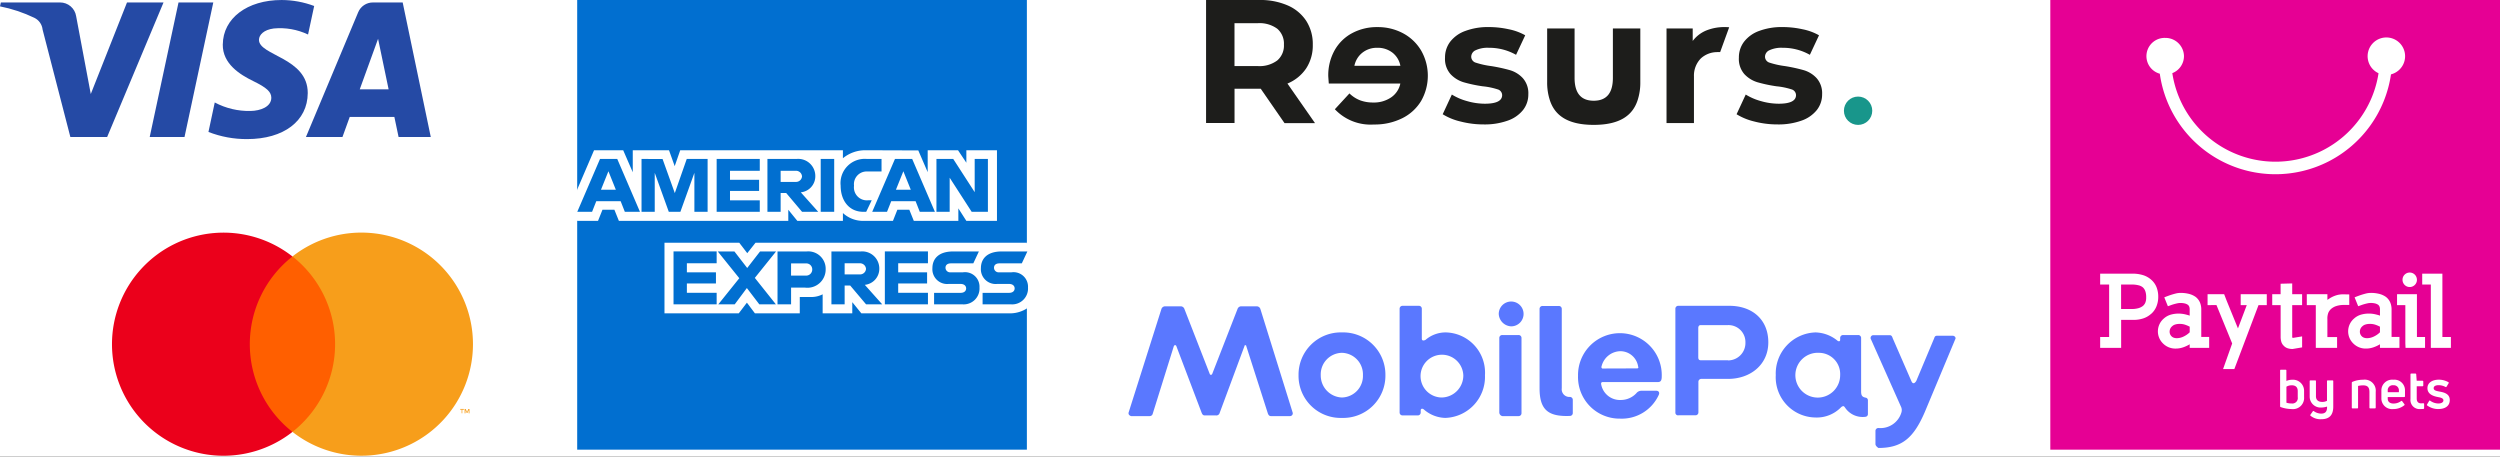 <svg xmlns="http://www.w3.org/2000/svg" xmlns:xlink="http://www.w3.org/1999/xlink" width="290.2" height="53" viewBox="0 0 290.2 53">
  <rect x="0" y="0" width="290.2" height="53" fill="#333333" stroke="none"/>
  <defs>
    <clipPath id="clip-path">
      <rect id="Rectangle_179" data-name="Rectangle 179" width="52.2" height="52.2" fill="none"/>
    </clipPath>
    <clipPath id="clip-path-2">
      <path id="Path_688" data-name="Path 688" d="M1830.681-497.041c-.029,2.249,2,3.5,3.536,4.25,1.573.766,2.1,1.257,2.1,1.941-.012,1.048-1.255,1.51-2.419,1.528a8.44,8.44,0,0,1-4.148-.986l-.731,3.422a12.166,12.166,0,0,0,4.492.829c4.243,0,7.019-2.095,7.034-5.342.017-4.121-5.7-4.35-5.662-6.192.013-.559.547-1.155,1.715-1.306a7.605,7.605,0,0,1,3.983.7l.71-3.311a10.828,10.828,0,0,0-3.781-.694c-3.994,0-6.8,2.123-6.825,5.162m17.43-4.877a1.842,1.842,0,0,0-1.719,1.146l-6.061,14.472h4.24l.844-2.332h5.181l.49,2.332h3.737l-3.261-15.618h-3.45m.593,4.219,1.224,5.865h-3.351l2.127-5.865m-23.164-4.219L1822.2-486.3h4.04l3.341-15.618h-4.039m-5.977,0-4.205,10.63-1.7-9.039a1.883,1.883,0,0,0-1.863-1.591h-6.875l-.1.453a16.822,16.822,0,0,1,3.986,1.329,1.71,1.71,0,0,1,.959,1.372l3.222,12.463h4.27l6.546-15.618h-4.243" transform="translate(0)"/>
    </clipPath>
    <linearGradient id="linear-gradient" y1="0.373" x2="0.008" y2="0.373" gradientUnits="objectBoundingBox">
      <stop offset="0" stop-color="#222357"/>
      <stop offset="1" stop-color="#254aa5"/>
    </linearGradient>
    <clipPath id="clip-FI">
      <rect width="290.2" height="53"/>
    </clipPath>
  </defs>
  <g id="FI" clip-path="url(#clip-FI)">
    <rect width="290.2" height="53" fill="#fff"/>
    <g id="Group_853" data-name="Group 853" transform="translate(-509 -610)">
      <g id="Group_839" data-name="Group 839" transform="translate(364 372)">
        <g id="American_Express-Logo.wine" transform="translate(212 238)">
          <path id="Path_654" data-name="Path 654" d="M0,0H52.2V28.179l-2.584,4.037L52.2,35.809V52.2H0V25.636l1.615-1.857L0,22Z" fill="#016fd0"/>
          <path id="Path_655" data-name="Path 655" d="M10.133,352.211v-8.2h8.677l.931,1.214.962-1.214H52.2v7.63a3.638,3.638,0,0,1-1.776.565H32.983l-1.05-1.292v1.292h-3.44v-2.205a2.886,2.886,0,0,1-1.486.308H25.838v1.9H20.63l-.93-1.24-.944,1.24ZM0,337.839l1.957-4.562H5.341l1.11,2.555v-2.555h4.207l.661,1.847.641-1.847H30.844v.929a4.074,4.074,0,0,1,2.624-.929l6.127.021,1.091,2.522v-2.543h3.52l.969,1.449v-1.449h3.553v8.2H45.175l-.929-1.453v1.453H39.075l-.52-1.292h-1.39l-.512,1.292H33.145a3.467,3.467,0,0,1-2.3-.91v.91H25.555l-1.05-1.292v1.292H4.84l-.52-1.292H2.934l-.516,1.292H0Z" transform="translate(0 -315.837)" fill="#fff"/>
          <path id="Path_656" data-name="Path 656" d="M2.832,352.565.193,358.7H1.911l.487-1.229H5.229l.484,1.229H7.47l-2.637-6.136Zm.976,1.428.863,2.147H2.943ZM7.652,358.7v-6.136l2.442.009,1.42,3.956,1.386-3.965h2.422V358.7H13.788v-4.522L12.162,358.7H10.816l-1.631-4.522V358.7Zm8.72,0v-6.136h5.006v1.373H17.922v1.05H21.3v1.292H17.922v1.09h3.456V358.7Zm5.894-6.135V358.7H23.8v-2.18h.646l1.839,2.18H28.16l-2.019-2.261a1.869,1.869,0,0,0,1.683-1.885,1.985,1.985,0,0,0-2.145-1.991Zm1.534,1.373h1.754a.7.7,0,0,1,.727.646.693.693,0,0,1-.7.646H23.8Zm6.217,4.763H28.451v-6.136h1.566Zm3.714,0h-.338c-1.636,0-2.629-1.289-2.629-3.043a2.811,2.811,0,0,1,3.048-3.093h1.7v1.453H33.75a1.476,1.476,0,0,0-1.432,1.655,1.5,1.5,0,0,0,1.655,1.688h.4Zm3.338-6.135L34.43,358.7h1.718l.487-1.229h2.831l.484,1.229h1.756l-2.637-6.136Zm.976,1.428.863,2.147H37.181Zm3.84,4.707v-6.136h1.95l2.49,3.855v-3.855h1.534V358.7H45.974l-2.553-3.956V358.7ZM11.366,369.439V363.3h5.006v1.373H12.916v1.05h3.375v1.292H12.916v1.09h3.456v1.332Zm24.53,0V363.3H40.9v1.373H37.446v1.05H40.8v1.292H37.445v1.09H40.9v1.332Zm-19.329,0L19,366.409l-2.5-3.106h1.933l1.486,1.92,1.491-1.92h1.857l-2.463,3.068,2.442,3.068H21.322l-1.443-1.89-1.408,1.89Zm6.871-6.135v6.136h1.574V367.5h1.615a2.122,2.122,0,0,0,2.4-2.135,2.02,2.02,0,0,0-2.2-2.064Zm1.574,1.388h1.7a.693.693,0,0,1,.757.706.708.708,0,0,1-.762.707h-1.7Zm4.683-1.389v6.136h1.534v-2.18h.646l1.839,2.18h1.875l-2.019-2.261a1.869,1.869,0,0,0,1.683-1.885,1.985,1.985,0,0,0-2.145-1.991Zm1.534,1.373h1.754a.7.7,0,0,1,.727.646.693.693,0,0,1-.7.646H31.228Zm10.383,4.764v-1.332h3.07c.454,0,.651-.246.651-.515s-.2-.519-.651-.519H43.295a1.715,1.715,0,0,1-1.878-1.838c0-.984.615-1.933,2.407-1.933h2.987l-.646,1.381H43.582c-.494,0-.646.259-.646.507a.535.535,0,0,0,.565.535h1.453a1.683,1.683,0,0,1,1.928,1.761,1.84,1.84,0,0,1-2,1.953Zm5.631,0v-1.332h3.07c.454,0,.651-.246.651-.515s-.2-.519-.651-.519H48.925a1.715,1.715,0,0,1-1.878-1.838c0-.984.615-1.933,2.407-1.933h2.987l-.646,1.381H49.213c-.494,0-.646.259-.646.507a.535.535,0,0,0,.565.535h1.453a1.683,1.683,0,0,1,1.928,1.761,1.84,1.84,0,0,1-2,1.953Z" transform="translate(-0.183 -334.114)" fill="#016fd0"/>
        </g>
      </g>
    </g>
    <g id="Group_870" data-name="Group 870" transform="translate(-2 -0.998)">
      <g id="mobilepay-denmark-as-logo-vector" transform="translate(133 36)">
        <path id="Path_672" data-name="Path 672" d="M-131.281,237.608l3.809-12.02a.455.455,0,0,1,.352-.288h1.953a.455.455,0,0,1,.352.288l2.945,7.555c.064.144.208.144.288,0l2.945-7.555a.455.455,0,0,1,.352-.288h1.937a.455.455,0,0,1,.352.288l3.745,12.02a.32.32,0,0,1-.288.432h-2.225c-.208,0-.288-.144-.352-.288l-2.513-7.843a.1.1,0,1,0-.208,0l-2.881,7.763a.392.392,0,0,1-.432.288h-1.3c-.208,0-.288-.144-.352-.288l-2.945-7.763c-.064-.144-.208-.144-.288,0l-2.449,7.843a.362.362,0,0,1-.352.288h-2.161C-131.2,237.977-131.345,237.833-131.281,237.608Z" transform="translate(131.296 -224.74)" fill="#5a78ff"/>
        <path id="Path_673" data-name="Path 673" d="M-8,249.162A4.905,4.905,0,0,1-2.958,244.2a4.905,4.905,0,0,1,5.042,4.962,4.9,4.9,0,0,1-5.042,4.962A4.886,4.886,0,0,1-8,249.162Zm7.475,0a2.5,2.5,0,0,0-2.449-2.593,2.5,2.5,0,0,0-2.449,2.593,2.556,2.556,0,0,0,2.449,2.593A2.5,2.5,0,0,0-.525,249.162Z" transform="translate(27.735 -240.615)" fill="#5a78ff"/>
        <path id="Path_674" data-name="Path 674" d="M68.1,236.92c-.208-.144-.352-.064-.352.144v.208a.336.336,0,0,1-.352.352H65.652a.336.336,0,0,1-.352-.352v-12.02a.336.336,0,0,1,.352-.352h1.873a.336.336,0,0,1,.352.352v3.457c0,.208.144.288.432.144a3.58,3.58,0,0,1,2.369-.864,4.665,4.665,0,0,1,4.53,4.962,4.767,4.767,0,0,1-4.61,4.962A3.929,3.929,0,0,1,68.1,236.92Zm4.594-3.969a2.483,2.483,0,1,0-2.513,2.593A2.556,2.556,0,0,0,72.695,232.951Z" transform="translate(-33.833 -224.404)" fill="#5a78ff"/>
        <path id="Path_675" data-name="Path 675" d="M137.2,223.24a1.441,1.441,0,1,1,1.441,1.441A1.511,1.511,0,0,1,137.2,223.24Zm.064,11.428v-8.627a.336.336,0,0,1,.352-.352h1.873a.336.336,0,0,1,.352.352v8.707a.336.336,0,0,1-.352.352h-1.873A.444.444,0,0,1,137.264,234.669Z" transform="translate(-94.225 -221.8)" fill="#5a78ff"/>
        <path id="Path_676" data-name="Path 676" d="M166.8,234.555v-9.2a.336.336,0,0,1,.352-.352h1.873a.336.336,0,0,1,.352.352v9.2a.889.889,0,0,0,.928,1.008.336.336,0,0,1,.352.352v1.5a.336.336,0,0,1-.352.352C167.744,237.869,166.8,237,166.8,234.555Z" transform="translate(-119.087 -224.488)" fill="#5a78ff"/>
        <path id="Path_677" data-name="Path 677" d="M194.7,249.662a4.86,4.86,0,1,1,9.716.08c0,.352-.064.64-.432.64h-6.4c-.144,0-.208.064-.208.208a2.218,2.218,0,0,0,2.3,1.873,2.47,2.47,0,0,0,1.793-.784.747.747,0,0,1,.576-.288h1.729c.288,0,.432.208.288.5a4.713,4.713,0,0,1-4.466,2.737A4.823,4.823,0,0,1,194.7,249.662Zm6.834-.864c.144,0,.208-.064.144-.208A2.092,2.092,0,0,0,199.6,246.8a2.294,2.294,0,0,0-2.161,1.729c-.064.144,0,.288.144.288C197.581,248.8,201.534,248.8,201.534,248.8Z" transform="translate(-142.522 -241.035)" fill="#5a78ff"/>
        <path id="Path_678" data-name="Path 678" d="M265.3,237.272v-12.02a.336.336,0,0,1,.352-.352h5.906c2.657,0,4.53,1.585,4.53,4.242,0,2.593-2.081,4.242-4.674,4.242h-3.089a.336.336,0,0,0-.352.352v3.521a.336.336,0,0,1-.352.352h-1.937A.313.313,0,0,1,265.3,237.272Zm6.114-6.034a2.018,2.018,0,0,0,2.017-2.081,1.966,1.966,0,0,0-2.017-2.017h-3.169c-.208,0-.288.144-.288.352v3.377c0,.208.064.352.288.352h3.169Z" transform="translate(-201.822 -224.404)" fill="#5a78ff"/>
        <path id="Path_679" data-name="Path 679" d="M338.1,249.162a4.769,4.769,0,0,1,4.61-4.962,4.175,4.175,0,0,1,2.513.928c.144.144.352.144.352-.064v-.208a.336.336,0,0,1,.352-.352h1.729a.336.336,0,0,1,.352.352v6.194c0,.5.144.64.5.72a.31.31,0,0,1,.288.288v1.649a.31.31,0,0,1-.288.288,2.456,2.456,0,0,1-2.369-1.072c-.144-.208-.208-.208-.432-.064a3.929,3.929,0,0,1-3.025,1.216A4.671,4.671,0,0,1,338.1,249.162Zm7.475,0a2.465,2.465,0,0,0-2.449-2.593,2.6,2.6,0,1,0,2.449,2.593Z" transform="translate(-262.969 -240.615)" fill="#5a78ff"/>
        <path id="Path_680" data-name="Path 680" d="M407.462,258.829v-1.5a.336.336,0,0,1,.352-.352,2.535,2.535,0,0,0,2.657-1.793.92.92,0,0,0-.064-.72L406.95,246.7a.323.323,0,0,1,.288-.5h1.873c.208,0,.288.144.352.352l2.161,4.962c.144.352.352.352.576,0l2.081-4.962c.064-.208.144-.288.352-.288h1.793c.208,0,.432.208.288.432l-3.521,8.419c-1.3,3.025-2.657,4.178-5.394,4.178C407.686,259.2,407.462,259.053,407.462,258.829Z" transform="translate(-320.759 -242.295)" fill="#5a78ff"/>
      </g>
    </g>
    <g id="Group_866" data-name="Group 866" transform="translate(-421 -636)">
      <g id="resurs_wordmarkdot_cmyk_blackgreen" transform="translate(561 636)">
        <g id="Group_842" data-name="Group 842">
          <path id="Path_659" data-name="Path 659" d="M9.1,14.283,6.345,10.3H3.305v3.979H0V0H6.182a7.94,7.94,0,0,1,3.3.633,4.88,4.88,0,0,1,2.152,1.8,4.954,4.954,0,0,1,.754,2.755,4.853,4.853,0,0,1-.764,2.745A4.846,4.846,0,0,1,9.446,9.7l3.2,4.592H9.1ZM8.263,3.335A3.47,3.47,0,0,0,6,2.692H3.3V7.67H6a3.432,3.432,0,0,0,2.266-.653A2.265,2.265,0,0,0,9.038,5.18a2.279,2.279,0,0,0-.775-1.847Z" fill="#1d1d1b"/>
          <path id="Path_660" data-name="Path 660" d="M110.952,23.418a6.978,6.978,0,0,1-2.082-.848l1.062-2.286a6.666,6.666,0,0,0,1.776.764,7.464,7.464,0,0,0,2.041.3q2.021,0,2.021-1a.709.709,0,0,0-.55-.674,8.043,8.043,0,0,0-1.693-.346,16.3,16.3,0,0,1-2.223-.469,3.451,3.451,0,0,1-1.521-.939A2.666,2.666,0,0,1,109.14,16a2.991,2.991,0,0,1,.6-1.847A3.859,3.859,0,0,1,111.5,12.9a7.474,7.474,0,0,1,2.725-.449,10.767,10.767,0,0,1,2.316.255,6.393,6.393,0,0,1,1.907.7l-1.062,2.266a6.329,6.329,0,0,0-3.164-.815,3.237,3.237,0,0,0-1.531.285.841.841,0,0,0-.51.734.73.73,0,0,0,.55.714,9.819,9.819,0,0,0,1.756.389,18.738,18.738,0,0,1,2.2.479,3.3,3.3,0,0,1,1.489.928,2.637,2.637,0,0,1,.633,1.877,2.9,2.9,0,0,1-.613,1.817,3.92,3.92,0,0,1-1.786,1.234,7.95,7.95,0,0,1-2.785.439,10.652,10.652,0,0,1-2.672-.336Z" transform="translate(-81.401 -9.309)" fill="#1d1d1b"/>
          <path id="Path_661" data-name="Path 661" d="M246.161,23.418a6.978,6.978,0,0,1-2.082-.848l1.062-2.286a6.667,6.667,0,0,0,1.776.764,7.464,7.464,0,0,0,2.041.3q2.021,0,2.021-1a.709.709,0,0,0-.55-.674,8.044,8.044,0,0,0-1.693-.346,16.428,16.428,0,0,1-2.225-.469,3.451,3.451,0,0,1-1.521-.939A2.666,2.666,0,0,1,244.347,16a2.991,2.991,0,0,1,.6-1.847A3.864,3.864,0,0,1,246.7,12.9a7.475,7.475,0,0,1,2.725-.449,10.767,10.767,0,0,1,2.316.255,6.394,6.394,0,0,1,1.907.7l-1.062,2.266a6.329,6.329,0,0,0-3.164-.815,3.238,3.238,0,0,0-1.532.285.841.841,0,0,0-.51.734.73.73,0,0,0,.55.714,9.818,9.818,0,0,0,1.756.389,18.74,18.74,0,0,1,2.2.479,3.3,3.3,0,0,1,1.489.928,2.637,2.637,0,0,1,.633,1.877,2.9,2.9,0,0,1-.613,1.817,3.92,3.92,0,0,1-1.786,1.234,7.95,7.95,0,0,1-2.785.439,10.652,10.652,0,0,1-2.672-.336Z" transform="translate(-182.497 -9.309)" fill="#1d1d1b"/>
          <path id="Path_662" data-name="Path 662" d="M167.744,13.1H164.56v5.735q0,2.653-2.223,2.652h0q-2.225,0-2.223-2.652V13.1H156.93v6.2a6.562,6.562,0,0,0,.331,2.182h0c.565,1.665,1.986,2.808,5.076,2.808s4.511-1.143,5.076-2.808h0a6.563,6.563,0,0,0,.331-2.182Z" transform="translate(-117.336 -9.795)" fill="#1d1d1b"/>
          <path id="Path_663" data-name="Path 663" d="M67,15.2a5.379,5.379,0,0,0-2.1-2.021,6.181,6.181,0,0,0-2.99-.724A6.047,6.047,0,0,0,59,13.144a5.057,5.057,0,0,0-2.051,1.991,5.925,5.925,0,0,0-.744,3.01c0,.04.02.325.061.858h8.306A2.571,2.571,0,0,1,63.5,20.615a3.521,3.521,0,0,1-2.082.593,4.255,4.255,0,0,1-1.521-.255,3.689,3.689,0,0,1-1.234-.8l-1.693,1.837A5.692,5.692,0,0,0,61.5,23.761a7.172,7.172,0,0,0,3.285-.724,5.29,5.29,0,0,0,2.2-2.011A5.893,5.893,0,0,0,67,15.2ZM60.1,15.48a2.689,2.689,0,0,1,1.8-.623,2.762,2.762,0,0,1,1.817.613,2.543,2.543,0,0,1,.86,1.479H59.238a2.581,2.581,0,0,1,.86-1.468Z" transform="translate(-42.02 -9.309)" fill="#1d1d1b"/>
          <path id="Path_664" data-name="Path 664" d="M218.082,15.36l1.047-2.879a5.761,5.761,0,0,0-.6-.023,5.6,5.6,0,0,0-2.049.391,3.762,3.762,0,0,0-1.584,1.221V12.623h-3.04V23.6h3.184V18.173a2.845,2.845,0,0,1,.795-2.071,2.8,2.8,0,0,1,1.837-.737c.141-.008.275-.01.406-.005Z" transform="translate(-158.406 -9.315)" fill="#1d1d1b"/>
        </g>
        <circle id="Ellipse_126" data-name="Ellipse 126" cx="1.645" cy="1.645" r="1.645" transform="translate(74.042 11.21)" fill="#18968b"/>
      </g>
    </g>
    <g id="Layer_1" data-name="Layer 1" transform="translate(238)">
      <g id="Group_865" data-name="Group 865" clip-path="url(#clip-path)">
        <path id="Path_681" data-name="Path 681" d="M46.5,40.383H44.17V33.028h-1V31.764h2.343v7.354H46.5Zm-1.466,7.1a2.15,2.15,0,0,1-1.275-.409c-.056-.032-.056-.076-.025-.126l.239-.408c.032-.056.069-.063.125-.025a1.629,1.629,0,0,0,.949.321c.327,0,.584-.125.584-.364s-.3-.321-.584-.371c-.471-.088-1.269-.283-1.269-1.043,0-.7.659-.986,1.332-.986a2.263,2.263,0,0,1,1.094.289.081.081,0,0,1,.032.125l-.239.4a.091.091,0,0,1-.125.032,1.716,1.716,0,0,0-.8-.207c-.371,0-.572.138-.572.346,0,.258.283.321.7.4.515.094,1.169.258,1.169.981s-.578,1.043-1.332,1.043m-1.538-7.1H41.235l-.023-.522V35.417h-.963V34.153h2.308v4.965H43.5v1.265Zm-.108,6.99a.092.092,0,0,1-.088.1c-.107.006-.239.012-.333.012a1.054,1.054,0,0,1-1.162-1.162V43.451c0-.056.032-.088.094-.088h.478a.09.09,0,0,1,.094.082l.056.754H43.2a.084.084,0,0,1,.094.088v.459a.084.084,0,0,1-.094.088h-.666v1.439c0,.346.176.546.5.546.056,0,.157-.006.258-.012.063,0,.1.032.1.088v.478ZM41.171,46c0,.056-.032.088-.094.088h-1.91v.176c0,.383.264.578.666.578a1.46,1.46,0,0,0,.886-.289.084.084,0,0,1,.125.019l.258.346a.084.084,0,0,1-.019.132,1.974,1.974,0,0,1-1.276.434,1.238,1.238,0,0,1-1.376-1.225v-.893a1.251,1.251,0,0,1,1.383-1.288,1.231,1.231,0,0,1,1.357,1.288V46Zm-3.677-5.678a2.615,2.615,0,0,1-.841.139,2.012,2.012,0,0,1-1.485-.592,1.958,1.958,0,0,1,.1-2.9,2.042,2.042,0,0,1,.771-.435A3.266,3.266,0,0,1,37,36.4a3.458,3.458,0,0,1,.858.116l.2.052a1.478,1.478,0,0,1,.209.076v-.719a.824.824,0,0,0-.064-.36.5.5,0,0,0-.168-.2,1.1,1.1,0,0,0-.348-.145,2.126,2.126,0,0,0-.51-.052,1.748,1.748,0,0,0-.348.041c-.132.028-.265.062-.4.1s-.263.085-.383.128l-.307.11-.418-1.033q.406-.163.7-.261t.615-.18A2.381,2.381,0,0,1,37.2,34a3.945,3.945,0,0,1,.968.11,2.373,2.373,0,0,1,.772.342,1.616,1.616,0,0,1,.51.638,2.071,2.071,0,0,1,.163.835v3.19h.916v1.265H38.266v-.418a3.792,3.792,0,0,1-.772.36m.278,6.991c0,.063-.032.094-.088.094h-.546a.086.086,0,0,1-.094-.094V45.5c0-.591-.27-.767-.729-.767a2.576,2.576,0,0,0-.591.069v2.513a.083.083,0,0,1-.094.094h-.54a.083.083,0,0,1-.094-.094V44.438a.115.115,0,0,1,.069-.113,3.22,3.22,0,0,1,1.25-.245,1.28,1.28,0,0,1,1.458,1.407v1.829Zm-4.483-8.2v1.265H30.818V35.419H29.774V34.154h2.39v.65q.047-.023.209-.133a2.865,2.865,0,0,1,.325-.191,3.189,3.189,0,0,1,.7-.255,3.038,3.038,0,0,1,.725-.058l.58.012V35.4h-.592a2.828,2.828,0,0,0-.922.128,1.732,1.732,0,0,0-.586.325,1.3,1.3,0,0,0-.325.441,1.86,1.86,0,0,0-.116.742v2.088h1.125ZM32.845,47.2c0,.968-.44,1.464-1.4,1.464a1.793,1.793,0,0,1-1.231-.4.081.081,0,0,1-.019-.126l.27-.383a.078.078,0,0,1,.12-.032,1.486,1.486,0,0,0,.855.289c.434,0,.71-.189.685-.817a2.3,2.3,0,0,1-.672.113,1.267,1.267,0,0,1-1.345-1.282V44.243a.084.084,0,0,1,.094-.088h.546a.08.08,0,0,1,.088.088V46c0,.484.339.654.716.654a1.172,1.172,0,0,0,.565-.126V44.243c0-.056.032-.088.094-.088h.54c.063,0,.094.032.094.088V47.2Zm-3.387-1.1a1.292,1.292,0,0,1-1.445,1.383,3.866,3.866,0,0,1-1.263-.226.1.1,0,0,1-.075-.107V43.012a.083.083,0,0,1,.094-.094h.54a.083.083,0,0,1,.094.094v1.206a1.772,1.772,0,0,1,.679-.138,1.288,1.288,0,0,1,1.376,1.332V46.1Zm-3.7-11.949h.974V32.936L28.08,32.9v1.253h1.148v1.265H28.08v3.573a.467.467,0,0,0,.035.232h.058l1.056-.174v1.276l-1.1.186a1.842,1.842,0,0,1-.586-.087,1.11,1.11,0,0,1-.458-.3,1.05,1.05,0,0,1-.273-.458,2.018,2.018,0,0,1-.076-.562V35.418H25.76V34.153Zm-.638,1.265h-.951l-2.807,7.424H20.054l1.056-2.97-1.821-4.454H18.255V34.154h1.926l.29.754,1.311,3.213,1.021-2.7H22.1V34.154h3.028v1.265Zm-6.682,4.965H16.179v-.418a3.816,3.816,0,0,1-.771.36,2.618,2.618,0,0,1-.841.139,2.013,2.013,0,0,1-1.485-.592,1.958,1.958,0,0,1,.1-2.9,2.042,2.042,0,0,1,.771-.435,3.264,3.264,0,0,1,.957-.133,3.458,3.458,0,0,1,.858.116l.2.052a1.5,1.5,0,0,1,.209.076v-.719a.824.824,0,0,0-.064-.36.5.5,0,0,0-.168-.2,1.108,1.108,0,0,0-.348-.145,2.13,2.13,0,0,0-.51-.052,1.739,1.739,0,0,0-.348.041c-.132.028-.265.062-.4.1s-.263.085-.383.128l-.308.11-.418-1.033q.406-.163.7-.261t.615-.18A2.38,2.38,0,0,1,15.111,34a3.953,3.953,0,0,1,.969.11,2.364,2.364,0,0,1,.771.342,1.616,1.616,0,0,1,.51.638,2.071,2.071,0,0,1,.163.835v3.19h.916v1.265Zm-6.717-3.967a2.56,2.56,0,0,1-.928.545,3.6,3.6,0,0,1-1.148.174H8.222v3.248H5.786V39.119H6.829v-6.09H5.786V31.764H9.533a4.128,4.128,0,0,1,1.212.168,2.579,2.579,0,0,1,.969.539,2.284,2.284,0,0,1,.615.864,2.992,2.992,0,0,1,.2,1.12,2.946,2.946,0,0,1-.2,1.09,2.326,2.326,0,0,1-.6.87M13.341,4.4a2.15,2.15,0,0,1,2.175,2.124,2.124,2.124,0,0,1-1.353,1.966A12.108,12.108,0,0,0,38.1,8.5a2.175,2.175,0,1,1,1.445.132A13.555,13.555,0,0,1,12.71,8.558,2.118,2.118,0,0,1,13.341,4.4M42.313,31.881a.857.857,0,0,1,.244.592.817.817,0,0,1-.244.6.835.835,0,0,1-1.427-.592.819.819,0,0,1,.243-.6.84.84,0,0,1,1.183,0M0,52.2H52.2V0H0Z" fill="#e60094"/>
        <path id="Path_682" data-name="Path 682" d="M246.471,665.99a1.64,1.64,0,0,0-.539.076.886.886,0,0,0-.342.2.813.813,0,0,0-.29.638.741.741,0,0,0,.22.522.728.728,0,0,0,.255.163,1.082,1.082,0,0,0,.383.058,1.857,1.857,0,0,0,.824-.22,2.477,2.477,0,0,0,.65-.464v-.649a3.615,3.615,0,0,0-.475-.209,1.956,1.956,0,0,0-.684-.116" transform="translate(-231.451 -628.391)" fill="#e60094"/>
        <path id="Path_683" data-name="Path 683" d="M148.171,585.388a1.212,1.212,0,0,0-.5-.255,3.157,3.157,0,0,0-.847-.093h-1.2v2.842h1.2a2.9,2.9,0,0,0,.794-.093,1.565,1.565,0,0,0,.528-.255,1.028,1.028,0,0,0,.29-.388,1.526,1.526,0,0,0,.1-.609,2.075,2.075,0,0,0-.1-.725,1.1,1.1,0,0,0-.267-.423" transform="translate(-137.408 -552.011)" fill="#e60094"/>
        <path id="Path_684" data-name="Path 684" d="M637.671,665.99a1.639,1.639,0,0,0-.539.076.888.888,0,0,0-.342.2.814.814,0,0,0-.29.638.741.741,0,0,0,.22.522.728.728,0,0,0,.255.163,1.079,1.079,0,0,0,.383.058,1.857,1.857,0,0,0,.824-.22,2.479,2.479,0,0,0,.65-.464v-.649a3.59,3.59,0,0,0-.476-.209,1.953,1.953,0,0,0-.684-.116" transform="translate(-600.566 -628.391)" fill="#e60094"/>
        <path id="Path_685" data-name="Path 685" d="M486.023,792.25a1.116,1.116,0,0,0-.6.163v1.854a1.673,1.673,0,0,0,.591.088.629.629,0,0,0,.723-.723v-.7c0-.478-.258-.685-.71-.685" transform="translate(-458.015 -747.523)" fill="#e60094"/>
        <path id="Path_686" data-name="Path 686" d="M694.4,792.14a.578.578,0,0,0-.647.641v.163h1.294v-.163a.589.589,0,0,0-.647-.641" transform="translate(-654.584 -747.419)" fill="#e60094"/>
      </g>
    </g>
    <g id="Visa_Inc.-Logo.wine" transform="translate(-1804.822 502.203)" clip-path="url(#clip-path-2)">
      <path id="Path_687" data-name="Path 687" d="M0-162.562,49.265-180.7l11.208,30.433L11.208-132.129" transform="translate(1799.586 -337.712)" fill="url(#linear-gradient)"/>
    </g>
    <g id="Group_867" data-name="Group 867" transform="translate(-224 -501)">
      <g id="Mastercard-Logo.wine" transform="translate(237 528)">
        <path id="rect887" d="M224.833,42.3H237.3V62.66H224.833Z" transform="translate(-210.113 -39.529)" fill="#ff5f00"/>
        <path id="path889" d="M16,13.022A12.927,12.927,0,0,1,20.951,2.843a12.949,12.949,0,1,0,0,20.362A12.927,12.927,0,0,1,16,13.022Z" transform="translate(-0.001 -0.07)" fill="#eb001b"/>
        <path id="path891" d="M617.559,313.207v-.417h.18V312.7h-.428v.086h.169v.417Zm.831,0v-.5h-.13l-.151.36-.151-.36h-.129v.5h.094v-.381l.14.327h.1l.14-.327v.381Z" transform="translate(-576.895 -292.23)" fill="#f79e1b"/>
        <path id="path893" d="M340.937,12.95a12.949,12.949,0,0,1-20.952,10.179,12.949,12.949,0,0,0,0-20.362,12.949,12.949,0,0,1,20.952,10.179Z" transform="translate(-299.035 0.002)" fill="#f79e1b"/>
      </g>
    </g>
  </g>
</svg>
